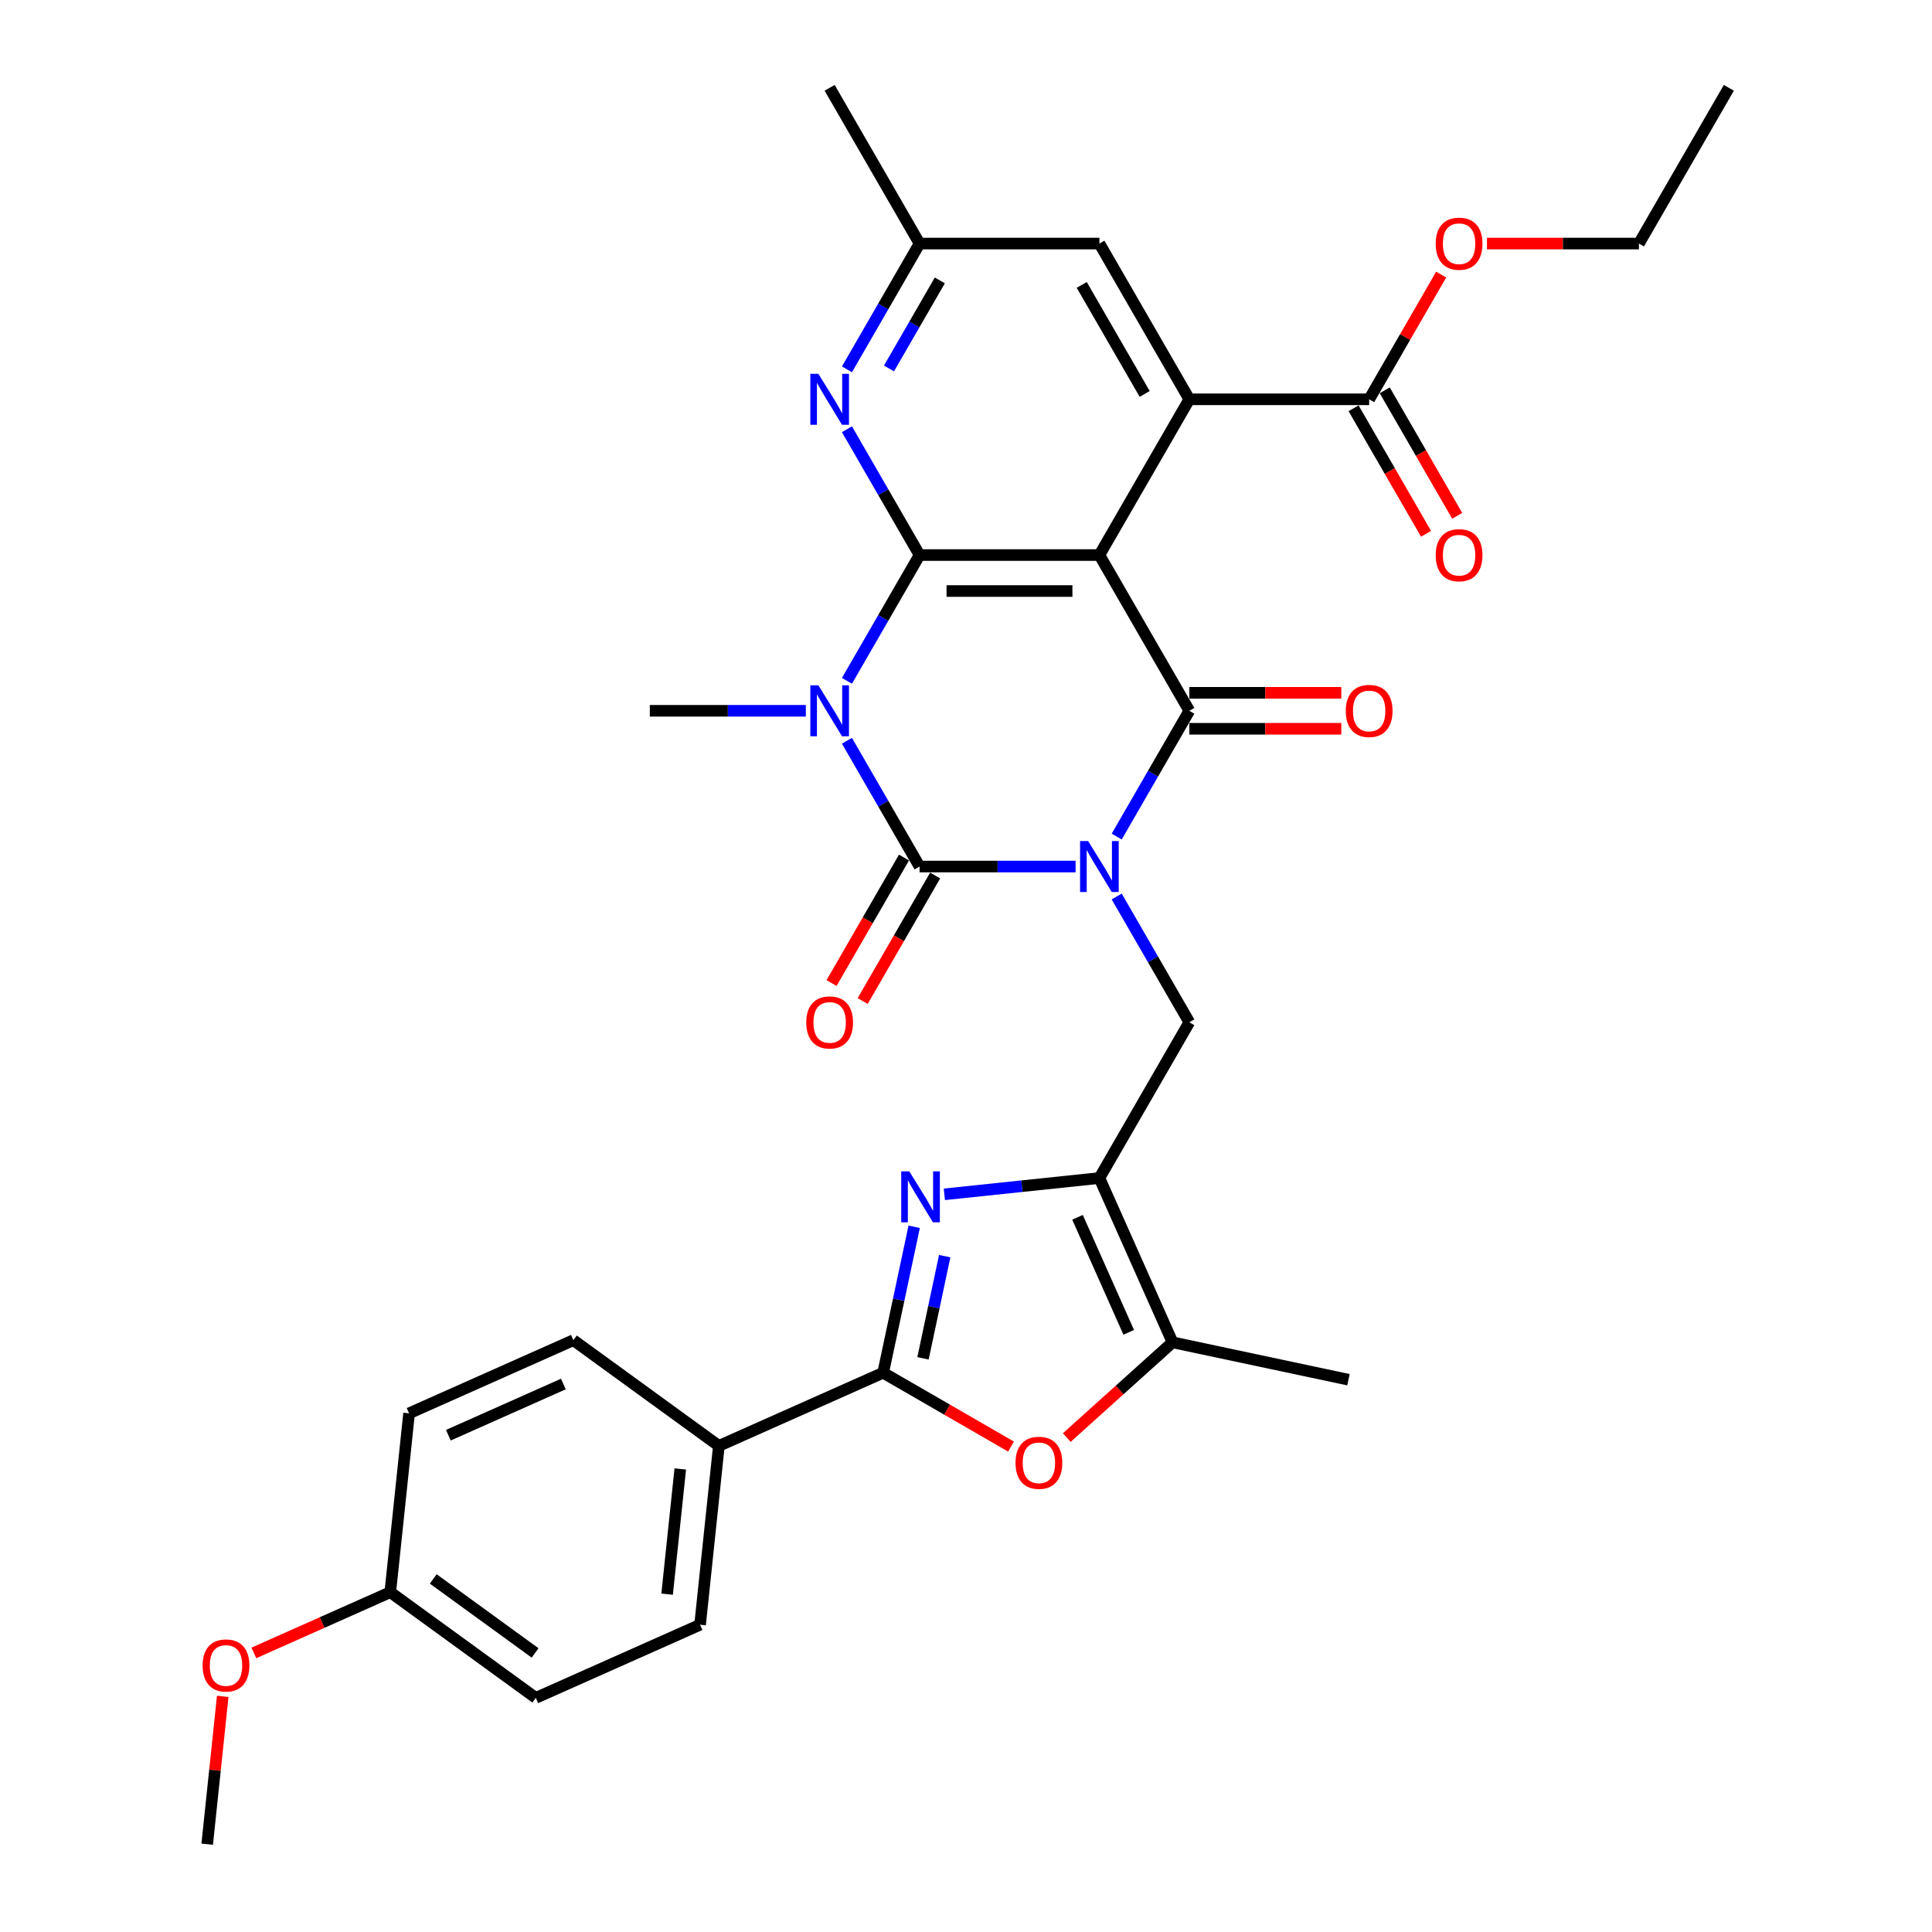 <?xml version='1.0' encoding='iso-8859-1'?>
<svg version='1.1' baseProfile='full'
              xmlns='http://www.w3.org/2000/svg'
                      xmlns:rdkit='http://www.rdkit.org/xml'
                      xmlns:xlink='http://www.w3.org/1999/xlink'
                  xml:space='preserve'
width='1000px' height='1000px' viewBox='0 0 1000 1000'>
<!-- END OF HEADER -->
<rect style='opacity:1.0;fill:#FFFFFF;stroke:none' width='1000' height='1000' x='0' y='0'> </rect>
<path class='bond-0' d='M 556.725,448.521 L 516.345,448.521' style='fill:none;fill-rule:evenodd;stroke:#0000FF;stroke-width:6px;stroke-linecap:butt;stroke-linejoin:miter;stroke-opacity:1' />
<path class='bond-0' d='M 516.345,448.521 L 475.965,448.521' style='fill:none;fill-rule:evenodd;stroke:#000000;stroke-width:6px;stroke-linecap:butt;stroke-linejoin:miter;stroke-opacity:1' />
<path class='bond-3' d='M 578.002,433.013 L 596.797,400.461' style='fill:none;fill-rule:evenodd;stroke:#0000FF;stroke-width:6px;stroke-linecap:butt;stroke-linejoin:miter;stroke-opacity:1' />
<path class='bond-3' d='M 596.797,400.461 L 615.591,367.908' style='fill:none;fill-rule:evenodd;stroke:#000000;stroke-width:6px;stroke-linecap:butt;stroke-linejoin:miter;stroke-opacity:1' />
<path class='bond-9' d='M 578.002,464.029 L 596.797,496.582' style='fill:none;fill-rule:evenodd;stroke:#0000FF;stroke-width:6px;stroke-linecap:butt;stroke-linejoin:miter;stroke-opacity:1' />
<path class='bond-9' d='M 596.797,496.582 L 615.591,529.135' style='fill:none;fill-rule:evenodd;stroke:#000000;stroke-width:6px;stroke-linecap:butt;stroke-linejoin:miter;stroke-opacity:1' />
<path class='bond-1' d='M 475.965,448.521 L 457.17,415.968' style='fill:none;fill-rule:evenodd;stroke:#000000;stroke-width:6px;stroke-linecap:butt;stroke-linejoin:miter;stroke-opacity:1' />
<path class='bond-1' d='M 457.17,415.968 L 438.376,383.416' style='fill:none;fill-rule:evenodd;stroke:#0000FF;stroke-width:6px;stroke-linecap:butt;stroke-linejoin:miter;stroke-opacity:1' />
<path class='bond-14' d='M 467.903,443.867 L 449.152,476.345' style='fill:none;fill-rule:evenodd;stroke:#000000;stroke-width:6px;stroke-linecap:butt;stroke-linejoin:miter;stroke-opacity:1' />
<path class='bond-14' d='M 449.152,476.345 L 430.401,508.824' style='fill:none;fill-rule:evenodd;stroke:#FF0000;stroke-width:6px;stroke-linecap:butt;stroke-linejoin:miter;stroke-opacity:1' />
<path class='bond-14' d='M 484.026,453.175 L 465.275,485.654' style='fill:none;fill-rule:evenodd;stroke:#000000;stroke-width:6px;stroke-linecap:butt;stroke-linejoin:miter;stroke-opacity:1' />
<path class='bond-14' d='M 465.275,485.654 L 446.523,518.132' style='fill:none;fill-rule:evenodd;stroke:#FF0000;stroke-width:6px;stroke-linecap:butt;stroke-linejoin:miter;stroke-opacity:1' />
<path class='bond-20' d='M 417.098,367.908 L 376.718,367.908' style='fill:none;fill-rule:evenodd;stroke:#0000FF;stroke-width:6px;stroke-linecap:butt;stroke-linejoin:miter;stroke-opacity:1' />
<path class='bond-20' d='M 376.718,367.908 L 336.338,367.908' style='fill:none;fill-rule:evenodd;stroke:#000000;stroke-width:6px;stroke-linecap:butt;stroke-linejoin:miter;stroke-opacity:1' />
<path class='bond-33' d='M 438.376,352.4 L 457.17,319.847' style='fill:none;fill-rule:evenodd;stroke:#0000FF;stroke-width:6px;stroke-linecap:butt;stroke-linejoin:miter;stroke-opacity:1' />
<path class='bond-33' d='M 457.17,319.847 L 475.965,287.295' style='fill:none;fill-rule:evenodd;stroke:#000000;stroke-width:6px;stroke-linecap:butt;stroke-linejoin:miter;stroke-opacity:1' />
<path class='bond-2' d='M 569.049,287.295 L 615.591,367.908' style='fill:none;fill-rule:evenodd;stroke:#000000;stroke-width:6px;stroke-linecap:butt;stroke-linejoin:miter;stroke-opacity:1' />
<path class='bond-4' d='M 569.049,287.295 L 475.965,287.295' style='fill:none;fill-rule:evenodd;stroke:#000000;stroke-width:6px;stroke-linecap:butt;stroke-linejoin:miter;stroke-opacity:1' />
<path class='bond-4' d='M 555.086,305.911 L 489.927,305.911' style='fill:none;fill-rule:evenodd;stroke:#000000;stroke-width:6px;stroke-linecap:butt;stroke-linejoin:miter;stroke-opacity:1' />
<path class='bond-7' d='M 569.049,287.295 L 615.591,206.681' style='fill:none;fill-rule:evenodd;stroke:#000000;stroke-width:6px;stroke-linecap:butt;stroke-linejoin:miter;stroke-opacity:1' />
<path class='bond-16' d='M 615.591,377.216 L 654.919,377.216' style='fill:none;fill-rule:evenodd;stroke:#000000;stroke-width:6px;stroke-linecap:butt;stroke-linejoin:miter;stroke-opacity:1' />
<path class='bond-16' d='M 654.919,377.216 L 694.247,377.216' style='fill:none;fill-rule:evenodd;stroke:#FF0000;stroke-width:6px;stroke-linecap:butt;stroke-linejoin:miter;stroke-opacity:1' />
<path class='bond-16' d='M 615.591,358.599 L 654.919,358.599' style='fill:none;fill-rule:evenodd;stroke:#000000;stroke-width:6px;stroke-linecap:butt;stroke-linejoin:miter;stroke-opacity:1' />
<path class='bond-16' d='M 654.919,358.599 L 694.247,358.599' style='fill:none;fill-rule:evenodd;stroke:#FF0000;stroke-width:6px;stroke-linecap:butt;stroke-linejoin:miter;stroke-opacity:1' />
<path class='bond-12' d='M 475.965,287.295 L 457.17,254.742' style='fill:none;fill-rule:evenodd;stroke:#000000;stroke-width:6px;stroke-linecap:butt;stroke-linejoin:miter;stroke-opacity:1' />
<path class='bond-12' d='M 457.17,254.742 L 438.376,222.189' style='fill:none;fill-rule:evenodd;stroke:#0000FF;stroke-width:6px;stroke-linecap:butt;stroke-linejoin:miter;stroke-opacity:1' />
<path class='bond-5' d='M 569.049,609.748 L 615.591,529.135' style='fill:none;fill-rule:evenodd;stroke:#000000;stroke-width:6px;stroke-linecap:butt;stroke-linejoin:miter;stroke-opacity:1' />
<path class='bond-6' d='M 569.049,609.748 L 528.924,613.965' style='fill:none;fill-rule:evenodd;stroke:#000000;stroke-width:6px;stroke-linecap:butt;stroke-linejoin:miter;stroke-opacity:1' />
<path class='bond-6' d='M 528.924,613.965 L 488.799,618.183' style='fill:none;fill-rule:evenodd;stroke:#0000FF;stroke-width:6px;stroke-linecap:butt;stroke-linejoin:miter;stroke-opacity:1' />
<path class='bond-11' d='M 569.049,609.748 L 606.91,694.785' style='fill:none;fill-rule:evenodd;stroke:#000000;stroke-width:6px;stroke-linecap:butt;stroke-linejoin:miter;stroke-opacity:1' />
<path class='bond-11' d='M 557.721,630.076 L 584.223,689.601' style='fill:none;fill-rule:evenodd;stroke:#000000;stroke-width:6px;stroke-linecap:butt;stroke-linejoin:miter;stroke-opacity:1' />
<path class='bond-8' d='M 473.178,634.986 L 465.15,672.757' style='fill:none;fill-rule:evenodd;stroke:#0000FF;stroke-width:6px;stroke-linecap:butt;stroke-linejoin:miter;stroke-opacity:1' />
<path class='bond-8' d='M 465.15,672.757 L 457.121,710.528' style='fill:none;fill-rule:evenodd;stroke:#000000;stroke-width:6px;stroke-linecap:butt;stroke-linejoin:miter;stroke-opacity:1' />
<path class='bond-8' d='M 488.98,650.188 L 483.36,676.628' style='fill:none;fill-rule:evenodd;stroke:#0000FF;stroke-width:6px;stroke-linecap:butt;stroke-linejoin:miter;stroke-opacity:1' />
<path class='bond-8' d='M 483.36,676.628 L 477.74,703.067' style='fill:none;fill-rule:evenodd;stroke:#000000;stroke-width:6px;stroke-linecap:butt;stroke-linejoin:miter;stroke-opacity:1' />
<path class='bond-13' d='M 615.591,206.681 L 708.675,206.681' style='fill:none;fill-rule:evenodd;stroke:#000000;stroke-width:6px;stroke-linecap:butt;stroke-linejoin:miter;stroke-opacity:1' />
<path class='bond-17' d='M 615.591,206.681 L 569.049,126.068' style='fill:none;fill-rule:evenodd;stroke:#000000;stroke-width:6px;stroke-linecap:butt;stroke-linejoin:miter;stroke-opacity:1' />
<path class='bond-17' d='M 592.487,203.898 L 559.908,147.468' style='fill:none;fill-rule:evenodd;stroke:#000000;stroke-width:6px;stroke-linecap:butt;stroke-linejoin:miter;stroke-opacity:1' />
<path class='bond-15' d='M 457.121,710.528 L 372.085,748.389' style='fill:none;fill-rule:evenodd;stroke:#000000;stroke-width:6px;stroke-linecap:butt;stroke-linejoin:miter;stroke-opacity:1' />
<path class='bond-34' d='M 457.121,710.528 L 490.214,729.634' style='fill:none;fill-rule:evenodd;stroke:#000000;stroke-width:6px;stroke-linecap:butt;stroke-linejoin:miter;stroke-opacity:1' />
<path class='bond-34' d='M 490.214,729.634 L 523.306,748.74' style='fill:none;fill-rule:evenodd;stroke:#FF0000;stroke-width:6px;stroke-linecap:butt;stroke-linejoin:miter;stroke-opacity:1' />
<path class='bond-10' d='M 552.163,744.079 L 579.536,719.432' style='fill:none;fill-rule:evenodd;stroke:#FF0000;stroke-width:6px;stroke-linecap:butt;stroke-linejoin:miter;stroke-opacity:1' />
<path class='bond-10' d='M 579.536,719.432 L 606.91,694.785' style='fill:none;fill-rule:evenodd;stroke:#000000;stroke-width:6px;stroke-linecap:butt;stroke-linejoin:miter;stroke-opacity:1' />
<path class='bond-27' d='M 606.91,694.785 L 697.96,714.138' style='fill:none;fill-rule:evenodd;stroke:#000000;stroke-width:6px;stroke-linecap:butt;stroke-linejoin:miter;stroke-opacity:1' />
<path class='bond-35' d='M 438.376,191.173 L 457.17,158.621' style='fill:none;fill-rule:evenodd;stroke:#0000FF;stroke-width:6px;stroke-linecap:butt;stroke-linejoin:miter;stroke-opacity:1' />
<path class='bond-35' d='M 457.17,158.621 L 475.965,126.068' style='fill:none;fill-rule:evenodd;stroke:#000000;stroke-width:6px;stroke-linecap:butt;stroke-linejoin:miter;stroke-opacity:1' />
<path class='bond-35' d='M 460.137,190.716 L 473.293,167.929' style='fill:none;fill-rule:evenodd;stroke:#0000FF;stroke-width:6px;stroke-linecap:butt;stroke-linejoin:miter;stroke-opacity:1' />
<path class='bond-35' d='M 473.293,167.929 L 486.449,145.142' style='fill:none;fill-rule:evenodd;stroke:#000000;stroke-width:6px;stroke-linecap:butt;stroke-linejoin:miter;stroke-opacity:1' />
<path class='bond-19' d='M 700.614,211.335 L 719.365,243.814' style='fill:none;fill-rule:evenodd;stroke:#000000;stroke-width:6px;stroke-linecap:butt;stroke-linejoin:miter;stroke-opacity:1' />
<path class='bond-19' d='M 719.365,243.814 L 738.117,276.292' style='fill:none;fill-rule:evenodd;stroke:#FF0000;stroke-width:6px;stroke-linecap:butt;stroke-linejoin:miter;stroke-opacity:1' />
<path class='bond-19' d='M 716.737,202.027 L 735.488,234.505' style='fill:none;fill-rule:evenodd;stroke:#000000;stroke-width:6px;stroke-linecap:butt;stroke-linejoin:miter;stroke-opacity:1' />
<path class='bond-19' d='M 735.488,234.505 L 754.239,266.984' style='fill:none;fill-rule:evenodd;stroke:#FF0000;stroke-width:6px;stroke-linecap:butt;stroke-linejoin:miter;stroke-opacity:1' />
<path class='bond-23' d='M 708.675,206.681 L 727.308,174.408' style='fill:none;fill-rule:evenodd;stroke:#000000;stroke-width:6px;stroke-linecap:butt;stroke-linejoin:miter;stroke-opacity:1' />
<path class='bond-23' d='M 727.308,174.408 L 745.941,142.134' style='fill:none;fill-rule:evenodd;stroke:#FF0000;stroke-width:6px;stroke-linecap:butt;stroke-linejoin:miter;stroke-opacity:1' />
<path class='bond-21' d='M 372.085,748.389 L 362.355,840.963' style='fill:none;fill-rule:evenodd;stroke:#000000;stroke-width:6px;stroke-linecap:butt;stroke-linejoin:miter;stroke-opacity:1' />
<path class='bond-21' d='M 352.11,760.329 L 345.299,825.131' style='fill:none;fill-rule:evenodd;stroke:#000000;stroke-width:6px;stroke-linecap:butt;stroke-linejoin:miter;stroke-opacity:1' />
<path class='bond-22' d='M 372.085,748.389 L 296.778,693.675' style='fill:none;fill-rule:evenodd;stroke:#000000;stroke-width:6px;stroke-linecap:butt;stroke-linejoin:miter;stroke-opacity:1' />
<path class='bond-18' d='M 569.049,126.068 L 475.965,126.068' style='fill:none;fill-rule:evenodd;stroke:#000000;stroke-width:6px;stroke-linecap:butt;stroke-linejoin:miter;stroke-opacity:1' />
<path class='bond-29' d='M 475.965,126.068 L 429.422,45.455' style='fill:none;fill-rule:evenodd;stroke:#000000;stroke-width:6px;stroke-linecap:butt;stroke-linejoin:miter;stroke-opacity:1' />
<path class='bond-25' d='M 362.355,840.963 L 277.318,878.824' style='fill:none;fill-rule:evenodd;stroke:#000000;stroke-width:6px;stroke-linecap:butt;stroke-linejoin:miter;stroke-opacity:1' />
<path class='bond-26' d='M 296.778,693.675 L 211.741,731.536' style='fill:none;fill-rule:evenodd;stroke:#000000;stroke-width:6px;stroke-linecap:butt;stroke-linejoin:miter;stroke-opacity:1' />
<path class='bond-26' d='M 291.594,716.362 L 232.069,742.864' style='fill:none;fill-rule:evenodd;stroke:#000000;stroke-width:6px;stroke-linecap:butt;stroke-linejoin:miter;stroke-opacity:1' />
<path class='bond-30' d='M 769.645,126.068 L 808.974,126.068' style='fill:none;fill-rule:evenodd;stroke:#FF0000;stroke-width:6px;stroke-linecap:butt;stroke-linejoin:miter;stroke-opacity:1' />
<path class='bond-30' d='M 808.974,126.068 L 848.302,126.068' style='fill:none;fill-rule:evenodd;stroke:#000000;stroke-width:6px;stroke-linecap:butt;stroke-linejoin:miter;stroke-opacity:1' />
<path class='bond-24' d='M 202.011,824.11 L 211.741,731.536' style='fill:none;fill-rule:evenodd;stroke:#000000;stroke-width:6px;stroke-linecap:butt;stroke-linejoin:miter;stroke-opacity:1' />
<path class='bond-28' d='M 202.011,824.11 L 166.707,839.829' style='fill:none;fill-rule:evenodd;stroke:#000000;stroke-width:6px;stroke-linecap:butt;stroke-linejoin:miter;stroke-opacity:1' />
<path class='bond-28' d='M 166.707,839.829 L 131.402,855.547' style='fill:none;fill-rule:evenodd;stroke:#FF0000;stroke-width:6px;stroke-linecap:butt;stroke-linejoin:miter;stroke-opacity:1' />
<path class='bond-36' d='M 202.011,824.11 L 277.318,878.824' style='fill:none;fill-rule:evenodd;stroke:#000000;stroke-width:6px;stroke-linecap:butt;stroke-linejoin:miter;stroke-opacity:1' />
<path class='bond-36' d='M 224.25,817.256 L 276.965,855.556' style='fill:none;fill-rule:evenodd;stroke:#000000;stroke-width:6px;stroke-linecap:butt;stroke-linejoin:miter;stroke-opacity:1' />
<path class='bond-31' d='M 115.286,878.037 L 111.265,916.291' style='fill:none;fill-rule:evenodd;stroke:#FF0000;stroke-width:6px;stroke-linecap:butt;stroke-linejoin:miter;stroke-opacity:1' />
<path class='bond-31' d='M 111.265,916.291 L 107.244,954.545' style='fill:none;fill-rule:evenodd;stroke:#000000;stroke-width:6px;stroke-linecap:butt;stroke-linejoin:miter;stroke-opacity:1' />
<path class='bond-32' d='M 848.302,126.068 L 894.844,45.455' style='fill:none;fill-rule:evenodd;stroke:#000000;stroke-width:6px;stroke-linecap:butt;stroke-linejoin:miter;stroke-opacity:1' />
<path  class='atom-0' d='M 563.222 435.34
L 571.86 449.303
Q 572.716 450.681, 574.094 453.175
Q 575.472 455.67, 575.546 455.819
L 575.546 435.34
L 579.046 435.34
L 579.046 461.702
L 575.434 461.702
L 566.163 446.436
Q 565.083 444.649, 563.929 442.601
Q 562.812 440.553, 562.477 439.92
L 562.477 461.702
L 559.052 461.702
L 559.052 435.34
L 563.222 435.34
' fill='#0000FF'/>
<path  class='atom-2' d='M 423.595 354.727
L 432.234 368.69
Q 433.09 370.067, 434.468 372.562
Q 435.845 375.057, 435.92 375.206
L 435.92 354.727
L 439.42 354.727
L 439.42 381.089
L 435.808 381.089
L 426.537 365.823
Q 425.457 364.036, 424.303 361.988
Q 423.186 359.94, 422.851 359.307
L 422.851 381.089
L 419.425 381.089
L 419.425 354.727
L 423.595 354.727
' fill='#0000FF'/>
<path  class='atom-7' d='M 470.647 606.297
L 479.286 620.26
Q 480.142 621.637, 481.52 624.132
Q 482.897 626.627, 482.972 626.776
L 482.972 606.297
L 486.472 606.297
L 486.472 632.659
L 482.86 632.659
L 473.589 617.393
Q 472.509 615.606, 471.355 613.558
Q 470.238 611.51, 469.903 610.877
L 469.903 632.659
L 466.477 632.659
L 466.477 606.297
L 470.647 606.297
' fill='#0000FF'/>
<path  class='atom-11' d='M 525.634 757.145
Q 525.634 750.815, 528.761 747.278
Q 531.889 743.74, 537.735 743.74
Q 543.58 743.74, 546.708 747.278
Q 549.836 750.815, 549.836 757.145
Q 549.836 763.549, 546.671 767.198
Q 543.506 770.809, 537.735 770.809
Q 531.926 770.809, 528.761 767.198
Q 525.634 763.586, 525.634 757.145
M 537.735 767.831
Q 541.756 767.831, 543.915 765.15
Q 546.112 762.432, 546.112 757.145
Q 546.112 751.969, 543.915 749.363
Q 541.756 746.719, 537.735 746.719
Q 533.713 746.719, 531.517 749.326
Q 529.357 751.932, 529.357 757.145
Q 529.357 762.469, 531.517 765.15
Q 533.713 767.831, 537.735 767.831
' fill='#FF0000'/>
<path  class='atom-13' d='M 423.595 193.5
L 432.234 207.463
Q 433.09 208.841, 434.468 211.335
Q 435.845 213.83, 435.92 213.979
L 435.92 193.5
L 439.42 193.5
L 439.42 219.862
L 435.808 219.862
L 426.537 204.596
Q 425.457 202.809, 424.303 200.761
Q 423.186 198.713, 422.851 198.08
L 422.851 219.862
L 419.425 219.862
L 419.425 193.5
L 423.595 193.5
' fill='#0000FF'/>
<path  class='atom-15' d='M 417.322 529.209
Q 417.322 522.879, 420.449 519.342
Q 423.577 515.805, 429.422 515.805
Q 435.268 515.805, 438.396 519.342
Q 441.523 522.879, 441.523 529.209
Q 441.523 535.613, 438.359 539.262
Q 435.194 542.874, 429.422 542.874
Q 423.614 542.874, 420.449 539.262
Q 417.322 535.65, 417.322 529.209
M 429.422 539.895
Q 433.444 539.895, 435.603 537.214
Q 437.8 534.496, 437.8 529.209
Q 437.8 524.034, 435.603 521.427
Q 433.444 518.784, 429.422 518.784
Q 425.401 518.784, 423.204 521.39
Q 421.045 523.996, 421.045 529.209
Q 421.045 534.533, 423.204 537.214
Q 425.401 539.895, 429.422 539.895
' fill='#FF0000'/>
<path  class='atom-17' d='M 696.574 367.982
Q 696.574 361.653, 699.702 358.115
Q 702.83 354.578, 708.675 354.578
Q 714.521 354.578, 717.649 358.115
Q 720.776 361.653, 720.776 367.982
Q 720.776 374.387, 717.611 378.035
Q 714.446 381.647, 708.675 381.647
Q 702.867 381.647, 699.702 378.035
Q 696.574 374.424, 696.574 367.982
M 708.675 378.668
Q 712.696 378.668, 714.856 375.988
Q 717.053 373.27, 717.053 367.982
Q 717.053 362.807, 714.856 360.201
Q 712.696 357.557, 708.675 357.557
Q 704.654 357.557, 702.457 360.163
Q 700.298 362.77, 700.298 367.982
Q 700.298 373.307, 702.457 375.988
Q 704.654 378.668, 708.675 378.668
' fill='#FF0000'/>
<path  class='atom-20' d='M 743.116 287.369
Q 743.116 281.039, 746.244 277.502
Q 749.372 273.965, 755.217 273.965
Q 761.063 273.965, 764.191 277.502
Q 767.318 281.039, 767.318 287.369
Q 767.318 293.773, 764.153 297.422
Q 760.989 301.034, 755.217 301.034
Q 749.409 301.034, 746.244 297.422
Q 743.116 293.81, 743.116 287.369
M 755.217 298.055
Q 759.239 298.055, 761.398 295.374
Q 763.595 292.656, 763.595 287.369
Q 763.595 282.194, 761.398 279.587
Q 759.239 276.944, 755.217 276.944
Q 751.196 276.944, 748.999 279.55
Q 746.84 282.156, 746.84 287.369
Q 746.84 292.693, 748.999 295.374
Q 751.196 298.055, 755.217 298.055
' fill='#FF0000'/>
<path  class='atom-24' d='M 743.116 126.142
Q 743.116 119.813, 746.244 116.275
Q 749.372 112.738, 755.217 112.738
Q 761.063 112.738, 764.191 116.275
Q 767.318 119.813, 767.318 126.142
Q 767.318 132.547, 764.153 136.195
Q 760.989 139.807, 755.217 139.807
Q 749.409 139.807, 746.244 136.195
Q 743.116 132.584, 743.116 126.142
M 755.217 136.828
Q 759.239 136.828, 761.398 134.148
Q 763.595 131.43, 763.595 126.142
Q 763.595 120.967, 761.398 118.361
Q 759.239 115.717, 755.217 115.717
Q 751.196 115.717, 748.999 118.323
Q 746.84 120.93, 746.84 126.142
Q 746.84 131.467, 748.999 134.148
Q 751.196 136.828, 755.217 136.828
' fill='#FF0000'/>
<path  class='atom-29' d='M 104.873 862.046
Q 104.873 855.716, 108.001 852.179
Q 111.129 848.641, 116.974 848.641
Q 122.82 848.641, 125.948 852.179
Q 129.075 855.716, 129.075 862.046
Q 129.075 868.45, 125.91 872.099
Q 122.746 875.71, 116.974 875.71
Q 111.166 875.71, 108.001 872.099
Q 104.873 868.487, 104.873 862.046
M 116.974 872.732
Q 120.996 872.732, 123.155 870.051
Q 125.352 867.333, 125.352 862.046
Q 125.352 856.87, 123.155 854.264
Q 120.996 851.62, 116.974 851.62
Q 112.953 851.62, 110.756 854.227
Q 108.597 856.833, 108.597 862.046
Q 108.597 867.37, 110.756 870.051
Q 112.953 872.732, 116.974 872.732
' fill='#FF0000'/>
</svg>

